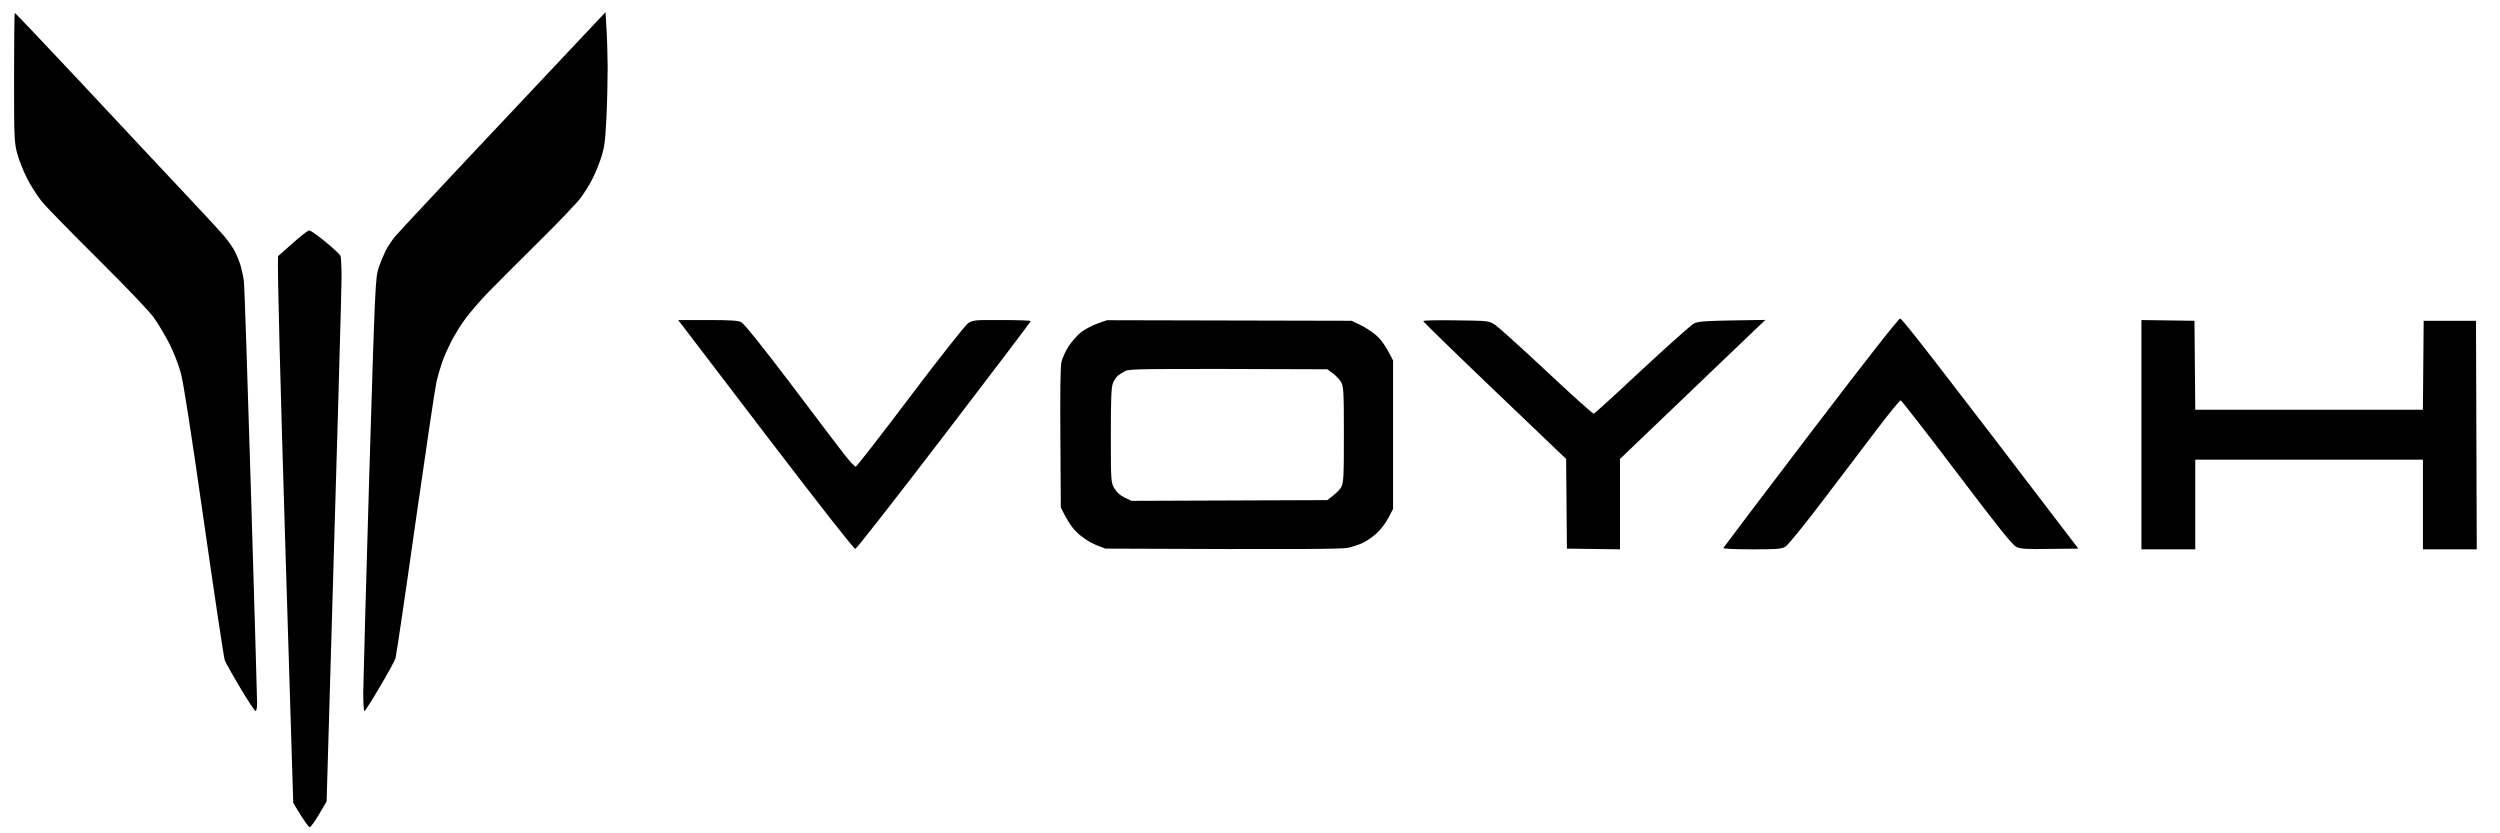 <?xml version="1.0" encoding="UTF-8"?> <svg xmlns="http://www.w3.org/2000/svg" width="105" height="35" viewBox="0 0 105 35" fill="none"><path d="M0.72 6.437C0.597 5.981 0.591 5.74 0.591 3.246C0.591 1.758 0.603 0.542 0.623 0.542C0.642 0.542 1.883 1.851 3.388 3.456C4.887 5.061 6.793 7.098 7.626 7.981C8.459 8.863 9.267 9.74 9.422 9.925C9.577 10.11 9.777 10.388 9.855 10.543C9.939 10.697 10.049 10.975 10.107 11.16C10.159 11.345 10.223 11.635 10.243 11.808C10.268 11.981 10.398 15.956 10.54 20.648C10.682 25.346 10.798 29.34 10.798 29.525C10.798 29.71 10.772 29.864 10.734 29.864C10.695 29.864 10.411 29.426 10.094 28.895C9.771 28.358 9.48 27.834 9.441 27.735C9.403 27.636 9.009 25.006 8.563 21.901C8.04 18.24 7.704 16.049 7.594 15.666C7.51 15.345 7.297 14.802 7.129 14.463C6.954 14.123 6.663 13.623 6.47 13.351C6.25 13.049 5.339 12.098 4.086 10.851C2.974 9.746 1.915 8.666 1.741 8.444C1.566 8.221 1.288 7.796 1.133 7.487C0.978 7.178 0.791 6.709 0.72 6.437Z" fill="black"></path><path d="M19.358 6.962C20.786 5.45 22.731 3.382 23.687 2.363L25.431 0.511L25.47 1.159C25.496 1.517 25.515 2.252 25.522 2.795C25.522 3.339 25.502 4.308 25.47 4.956C25.418 5.962 25.386 6.203 25.237 6.653C25.14 6.944 24.973 7.345 24.863 7.549C24.759 7.752 24.553 8.086 24.404 8.289C24.262 8.493 23.441 9.351 22.589 10.191C21.736 11.036 20.78 11.993 20.463 12.32C20.146 12.654 19.746 13.117 19.572 13.351C19.391 13.586 19.126 14.018 18.971 14.308C18.822 14.598 18.635 15.012 18.564 15.234C18.486 15.456 18.383 15.814 18.331 16.037C18.279 16.259 17.885 18.907 17.453 21.932C17.026 24.957 16.645 27.525 16.613 27.642C16.574 27.759 16.277 28.309 15.947 28.858C15.624 29.414 15.333 29.864 15.308 29.864C15.275 29.864 15.256 29.513 15.256 29.081C15.262 28.642 15.372 24.556 15.508 19.987C15.753 11.931 15.766 11.672 15.902 11.252C15.979 11.018 16.122 10.684 16.206 10.512C16.296 10.345 16.464 10.092 16.574 9.956C16.684 9.82 17.937 8.475 19.358 6.962Z" fill="black"></path><path d="M11.677 10.759L12.284 10.222C12.62 9.919 12.937 9.678 12.988 9.678C13.046 9.678 13.35 9.894 13.673 10.16C13.99 10.419 14.274 10.684 14.3 10.746C14.326 10.802 14.345 11.222 14.345 11.666C14.345 12.117 14.203 17.253 13.718 33.661L13.402 34.198C13.227 34.494 13.053 34.741 13.008 34.741C12.962 34.741 12.788 34.513 12.316 33.723L11.974 22.611C11.787 16.5 11.645 11.333 11.677 10.759Z" fill="black"></path><path d="M68.039 19.276V23.072L65.81 23.042L65.778 19.276L62.773 16.405C61.129 14.834 59.785 13.525 59.776 13.486C59.776 13.455 60.396 13.442 61.152 13.455H61.161C62.502 13.473 62.528 13.473 62.78 13.633C62.916 13.72 63.898 14.603 64.951 15.591C66.008 16.582 66.897 17.383 66.94 17.375C66.972 17.369 67.883 16.541 68.956 15.535C70.034 14.536 71.015 13.66 71.139 13.591C71.339 13.486 71.528 13.473 74.144 13.436L68.039 19.276ZM79.809 13.38C79.887 13.38 81.134 14.967 87.29 23.042L86.095 23.054C85.126 23.073 84.862 23.053 84.694 22.973C84.532 22.905 83.938 22.165 82.187 19.85C80.927 18.183 79.861 16.819 79.829 16.813C79.794 16.81 79.362 17.333 78.873 17.979C78.382 18.621 77.348 19.986 76.58 20.999C75.753 22.085 75.1 22.893 74.984 22.962C74.816 23.06 74.634 23.072 73.575 23.072C72.874 23.072 72.378 23.048 72.38 23.017C72.393 22.986 74.04 20.806 76.049 18.171C78.454 15.017 79.733 13.387 79.809 13.38ZM92.168 13.473L92.201 17.208H101.762L101.794 13.473H103.992L104.024 23.072H101.762V19.306H92.201V23.072H89.94V13.442L92.168 13.473ZM56.765 13.473L57.121 13.64C57.314 13.733 57.618 13.924 57.786 14.072C57.986 14.239 58.18 14.486 58.509 15.14V21.375L58.316 21.745C58.213 21.948 57.992 22.239 57.831 22.387C57.669 22.535 57.411 22.721 57.249 22.795C57.088 22.875 56.797 22.967 56.603 23.01C56.344 23.06 54.939 23.079 46.428 23.042L46.041 22.893C45.808 22.801 45.511 22.61 45.297 22.424C45.065 22.215 44.877 21.968 44.554 21.313L44.536 18.412C44.523 16.542 44.535 15.4 44.581 15.202C44.619 15.035 44.761 14.726 44.897 14.522C45.033 14.319 45.271 14.053 45.426 13.936C45.588 13.819 45.892 13.659 46.105 13.585L46.493 13.449L56.765 13.473ZM29.714 13.442C30.644 13.442 31 13.461 31.129 13.529C31.246 13.585 31.983 14.505 33.152 16.042C34.16 17.381 35.187 18.733 35.426 19.042C35.665 19.356 35.904 19.604 35.943 19.597C35.988 19.584 37.022 18.257 38.236 16.646C39.509 14.961 40.542 13.658 40.659 13.578C40.865 13.442 40.924 13.436 42.081 13.442C42.752 13.442 43.294 13.461 43.294 13.486C43.274 13.536 41.645 15.682 39.651 18.288C37.648 20.905 35.975 23.048 35.923 23.054C35.87 23.064 34.404 21.194 32.344 18.498C30.427 15.981 28.774 13.815 28.669 13.683L28.481 13.442H29.714ZM55.746 15.51C47.935 15.479 47.444 15.492 47.269 15.579C47.166 15.628 47.024 15.72 46.953 15.776C46.888 15.832 46.791 15.973 46.746 16.085C46.675 16.239 46.655 16.733 46.655 18.276C46.655 20.221 46.662 20.271 46.804 20.511C46.901 20.672 47.043 20.808 47.237 20.9L47.528 21.036L55.746 21.005C56.107 20.739 56.269 20.572 56.327 20.467C56.43 20.282 56.443 20.047 56.443 18.258C56.443 16.468 56.43 16.233 56.327 16.047C56.268 15.943 56.107 15.776 55.978 15.677L55.746 15.51Z" fill="black"></path></svg> 